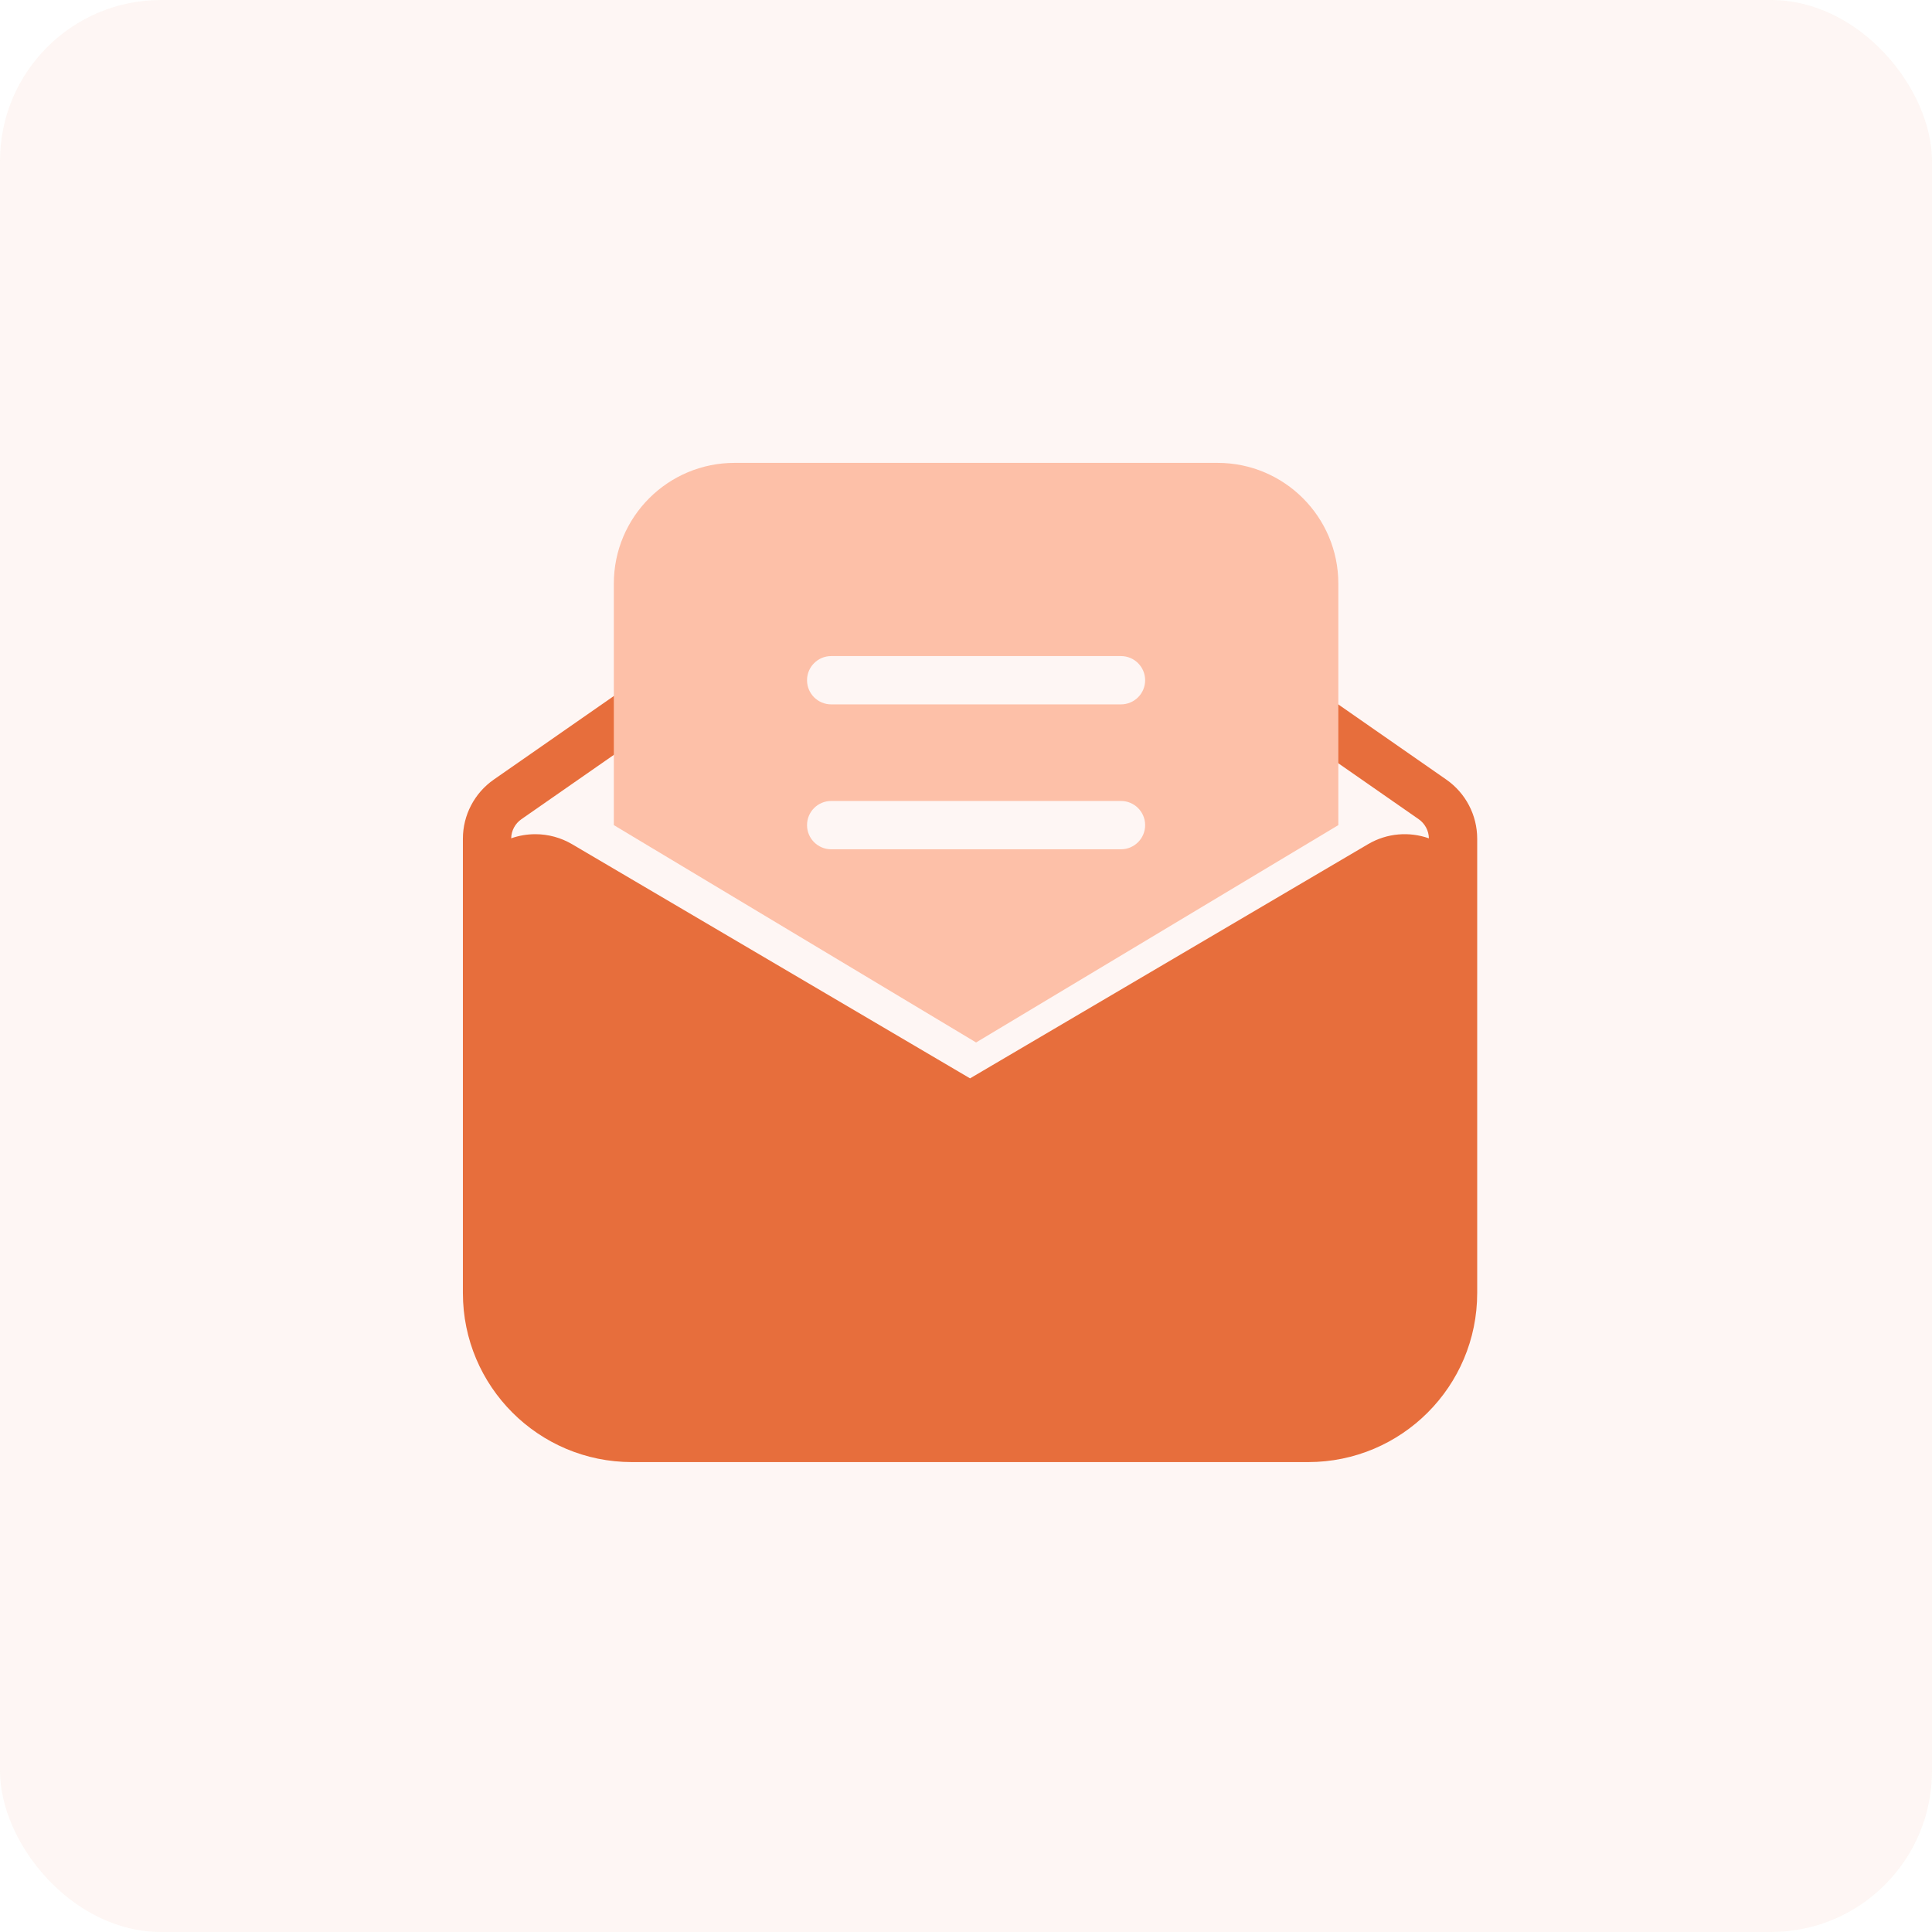 <svg xmlns="http://www.w3.org/2000/svg" width="192" height="192" viewBox="0 0 192 192" fill="none">
<g id="Icon">
<g id="Border" opacity="0.06">
<rect id="Shape" width="192" height="192" rx="16" fill="#E76E3C"/>
</g>
<g id="Icon_Email">
<g id="Group">
<path id="path" fill-rule="evenodd" clip-rule="evenodd" d="M146.802 83.348V128.501C146.802 137.779 139.28 145.301 130.002 145.301H62.802C53.524 145.301 46.002 137.779 46.002 128.501V83.348C46.002 81.004 47.151 78.81 49.078 77.469L61.347 68.93C62.435 68.173 63.931 68.442 64.688 69.529C65.445 70.617 65.177 72.113 64.089 72.87L51.82 81.409C51.191 81.846 50.814 82.554 50.802 83.311C51.553 83.046 52.361 82.901 53.202 82.901C54.486 82.901 55.747 83.245 56.853 83.896L96.402 107.166L135.951 83.896C137.857 82.774 140.068 82.63 142.002 83.313C141.99 82.555 141.613 81.847 140.984 81.409L129.066 73.115C127.978 72.358 127.71 70.862 128.467 69.774C129.224 68.686 130.72 68.418 131.808 69.175L143.725 77.469C145.653 78.81 146.802 81.004 146.802 83.348Z" fill="#E76E3C"/>
<path id="path_2" fill-rule="evenodd" clip-rule="evenodd" d="M61.002 82V58C61.002 51.373 66.374 46 73.002 46H121.002C127.629 46 133.002 51.373 133.002 58V82L97.002 103.6L61.002 82ZM82.602 70H111.402C112.727 70 113.802 68.926 113.802 67.6C113.802 66.275 112.727 65.2 111.402 65.2H82.602C81.276 65.2 80.202 66.275 80.202 67.6C80.202 68.926 81.276 70 82.602 70ZM113.802 82C113.802 83.326 112.727 84.4 111.402 84.4H82.602C81.276 84.4 80.202 83.326 80.202 82C80.202 80.675 81.276 79.6 82.602 79.6H111.402C112.727 79.6 113.802 80.675 113.802 82Z" fill="#FDC0A8"/>
</g>
</g>
</g>
</svg>